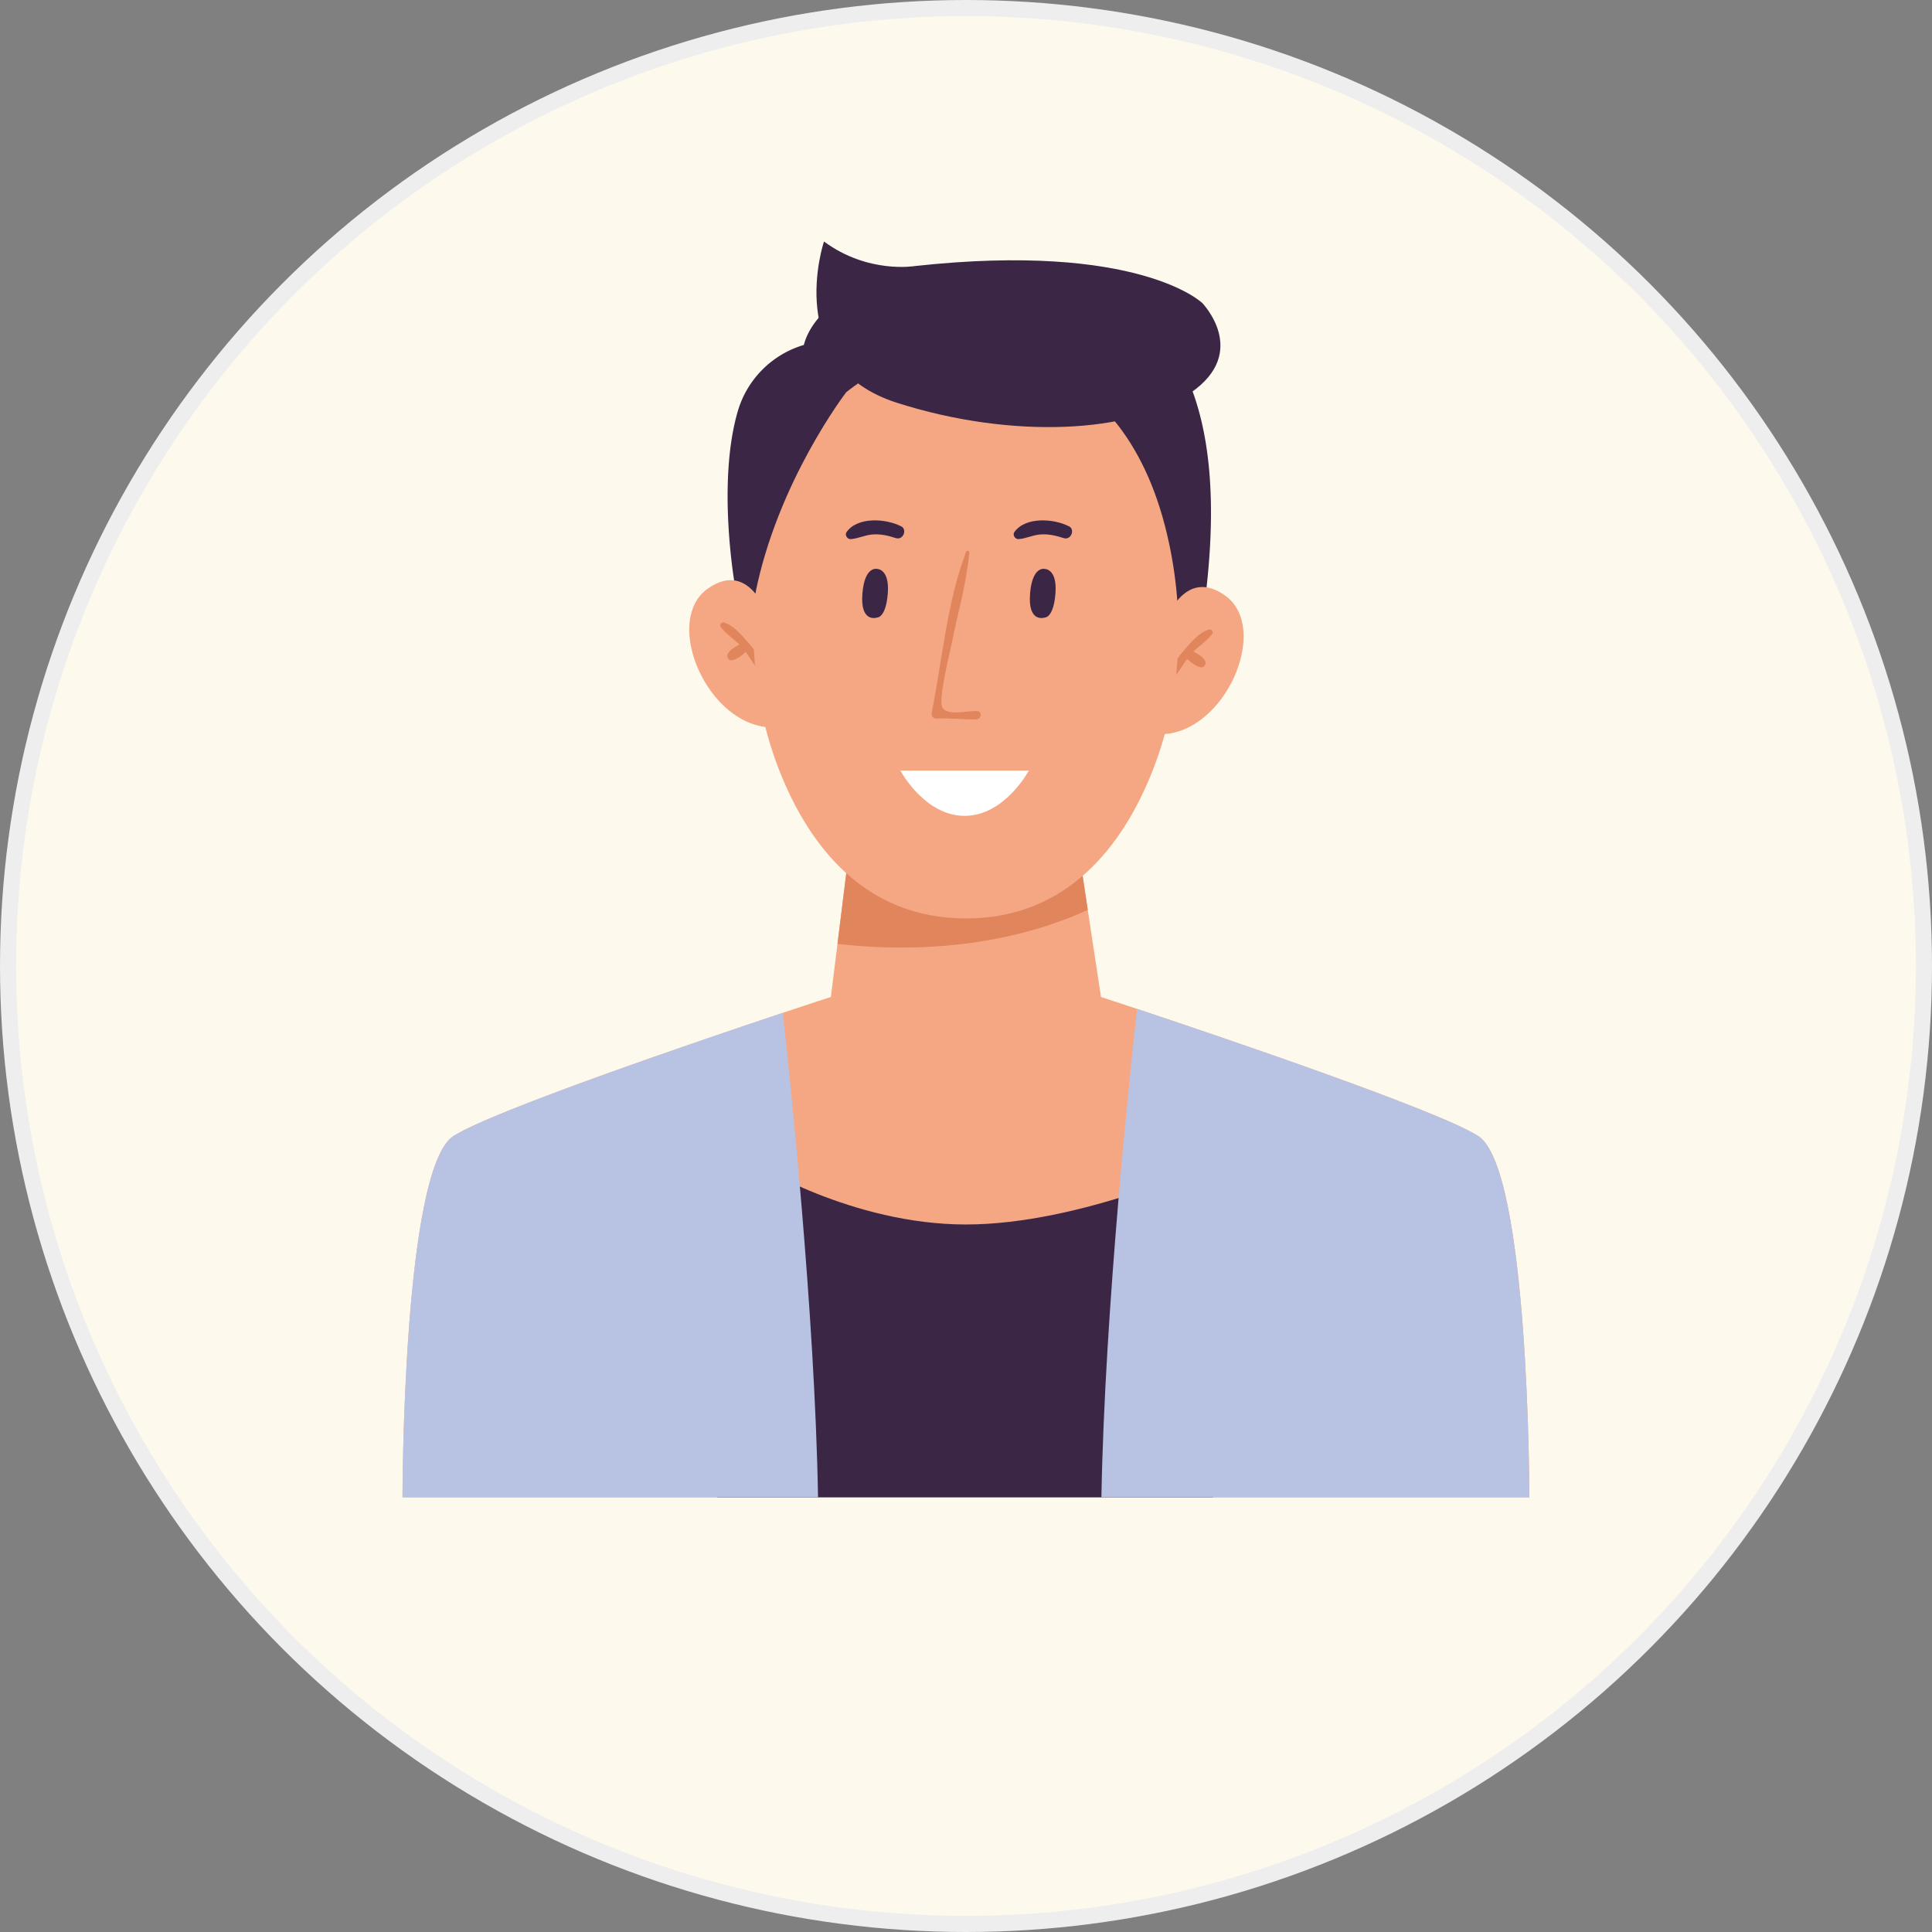 <svg width="120" height="120" fill="none" xmlns="http://www.w3.org/2000/svg"><rect width="100%" height="100%" fill="#808080" stroke="none"/><circle cx="60" cy="60" r="59.5" fill="#FEF9ED" stroke="#EEE"/><g clip-path="url(#clip0_11104_138479)"><path d="M45.664 36.464s-1.173-6.47.184-10.998a6.066 6.066 0 014.078-4.04c.035-.009.727-4.536 10.074-4.876 9.348-.34 16.76 3.613 14.94 19.94l-2.337 3.692-12.69-12.2S49.033 34.984 48.08 38.31c-.954 3.326-2.416-1.838-2.416-1.838v-.008z" fill="#3B2645"/><path d="M95 93H25s0-20.436 3.177-22.447c2.424-1.533 14.686-5.72 20.445-7.645 1.82-.61 2.985-.984 2.985-.984h16.778s.857.279 2.24.74c5.356 1.785 18.66 6.295 21.18 7.889C94.992 72.564 94.992 93 94.992 93H95z" fill="#F5A784"/><path d="M68.385 61.923l-7.877 1.324v.218l-.656-.105-.648.105v-.218l-7.597-1.324.412-3.3.901-7.244h13.873l.77 5.137.822 5.407z" fill="#F5A784"/><path d="M67.561 56.517c-6.004 2.734-12.331 2.49-15.543 2.107l.901-7.253h13.872l.77 5.137v.009z" fill="#E0855C"/><path d="M72.043 39.511s1.156-4.554 4.035-2.534c2.88 2.02 0 8.664-4.052 8.63 0 0-1.085-4.459.017-6.096z" fill="#F5A784"/><path d="M75.08 39.102c-.568.165-1.094.775-1.47 1.21-.394.453-.84 1.019-.998 1.611-.052.183.21.261.315.14.307-.349.534-.758.806-1.133.253.218.507.436.831.514.254.061.394-.252.263-.444-.167-.235-.438-.392-.7-.531.376-.366.848-.67 1.155-1.08.114-.157-.044-.34-.22-.287h.019z" fill="#E0855C"/><path d="M48.01 39.084s-1.155-4.554-4.035-2.534c-2.879 2.02 0 8.664 4.053 8.63 0 0 1.085-4.459-.018-6.096z" fill="#F5A784"/><path d="M44.972 38.666c.57.166 1.094.775 1.47 1.21.395.453.84 1.02.998 1.611.053.183-.21.262-.315.14-.306-.349-.534-.758-.805-1.132-.254.218-.508.435-.831.514-.254.06-.394-.253-.263-.444.166-.236.438-.392.7-.532-.376-.365-.849-.67-1.155-1.08-.114-.156.044-.339.219-.287h-.018z" fill="#E0855C"/><path d="M72.63 33.825C69.934 20.938 60 21.844 60 21.844s-9.934-.906-12.63 11.981c-1.006 4.79-.7 9.804 1.156 14.332 1.75 4.284 5.111 8.89 11.474 8.89s9.724-4.614 11.474-8.89c1.856-4.527 2.162-9.543 1.156-14.332z" fill="#F5A784"/><path d="M60.71 44.17c-.578-.061-1.883.348-2.189-.253-.254-.505.525-3.596.63-4.127.377-1.907.814-3.204 1.06-5.477.008-.096-.167-.148-.202-.044-1.181 3.065-1.497 6.8-2.144 10.023-.035.174.105.356.289.34.849-.053 1.671.077 2.52.043.28-.01.342-.48.044-.505h-.009z" fill="#E0855C"/><path d="M55.922 47.861h7.982s-1.497 2.813-3.991 2.813c-2.494 0-3.991-2.813-3.991-2.813z" fill="#fff"/><path d="M54.496 38.353s-1.094.4-.928-1.515c.149-1.733.928-1.498.928-1.498s.761 0 .647 1.507c-.113 1.515-.647 1.506-.647 1.506zm10.414 0s-1.094.4-.928-1.515c.149-1.733.928-1.498.928-1.498s.761 0 .647 1.507c-.113 1.515-.647 1.506-.647 1.506zm-8.953-5.669c-.936-.478-2.696-.6-3.378.366-.123.174.044.444.254.435.464-.026.875-.252 1.348-.287.507-.043.989.07 1.47.227.438.139.726-.532.315-.74h-.009zm10.424 0c-.936-.478-2.696-.6-3.378.366-.123.174.043.444.254.435.463-.026.875-.252 1.347-.287.508-.043.99.07 1.47.227.438.139.727-.532.316-.74h-.009zm-13.838-8.297s-4.236 5.511-5.627 12.477l-1.252-2.185s2.057-12.069 6.88-10.293zm22.111-5.582s-3.939-3.796-17.82-2.281c0 0-2.914.505-5.654-1.524 0 0-2.617 7.732 4.517 10.013 7.133 2.282 14.598 1.916 18.274-.627 3.676-2.542.683-5.59.683-5.59v.01zm.68 53.42V93H44.553l2.249-20.775s6.074 3.83 13.198 3.83c7.125 0 15.334-3.83 15.334-3.83z" fill="#3B2645"/><path d="M50.81 93H25s0-20.436 3.177-22.447c2.424-1.533 14.686-5.721 20.445-7.645C49.051 66.8 50.61 81.48 50.81 93zM95 93H68.41c.21-11.772 1.83-26.845 2.215-30.336 5.356 1.785 18.66 6.295 21.18 7.888C94.99 72.564 94.99 93 94.99 93h.008z" fill="#B8C3E3"/></g><defs><clipPath id="clip0_11104_138479"><path fill="#fff" transform="translate(25 15)" d="M0 0h70v78H0z"/></clipPath></defs></svg>